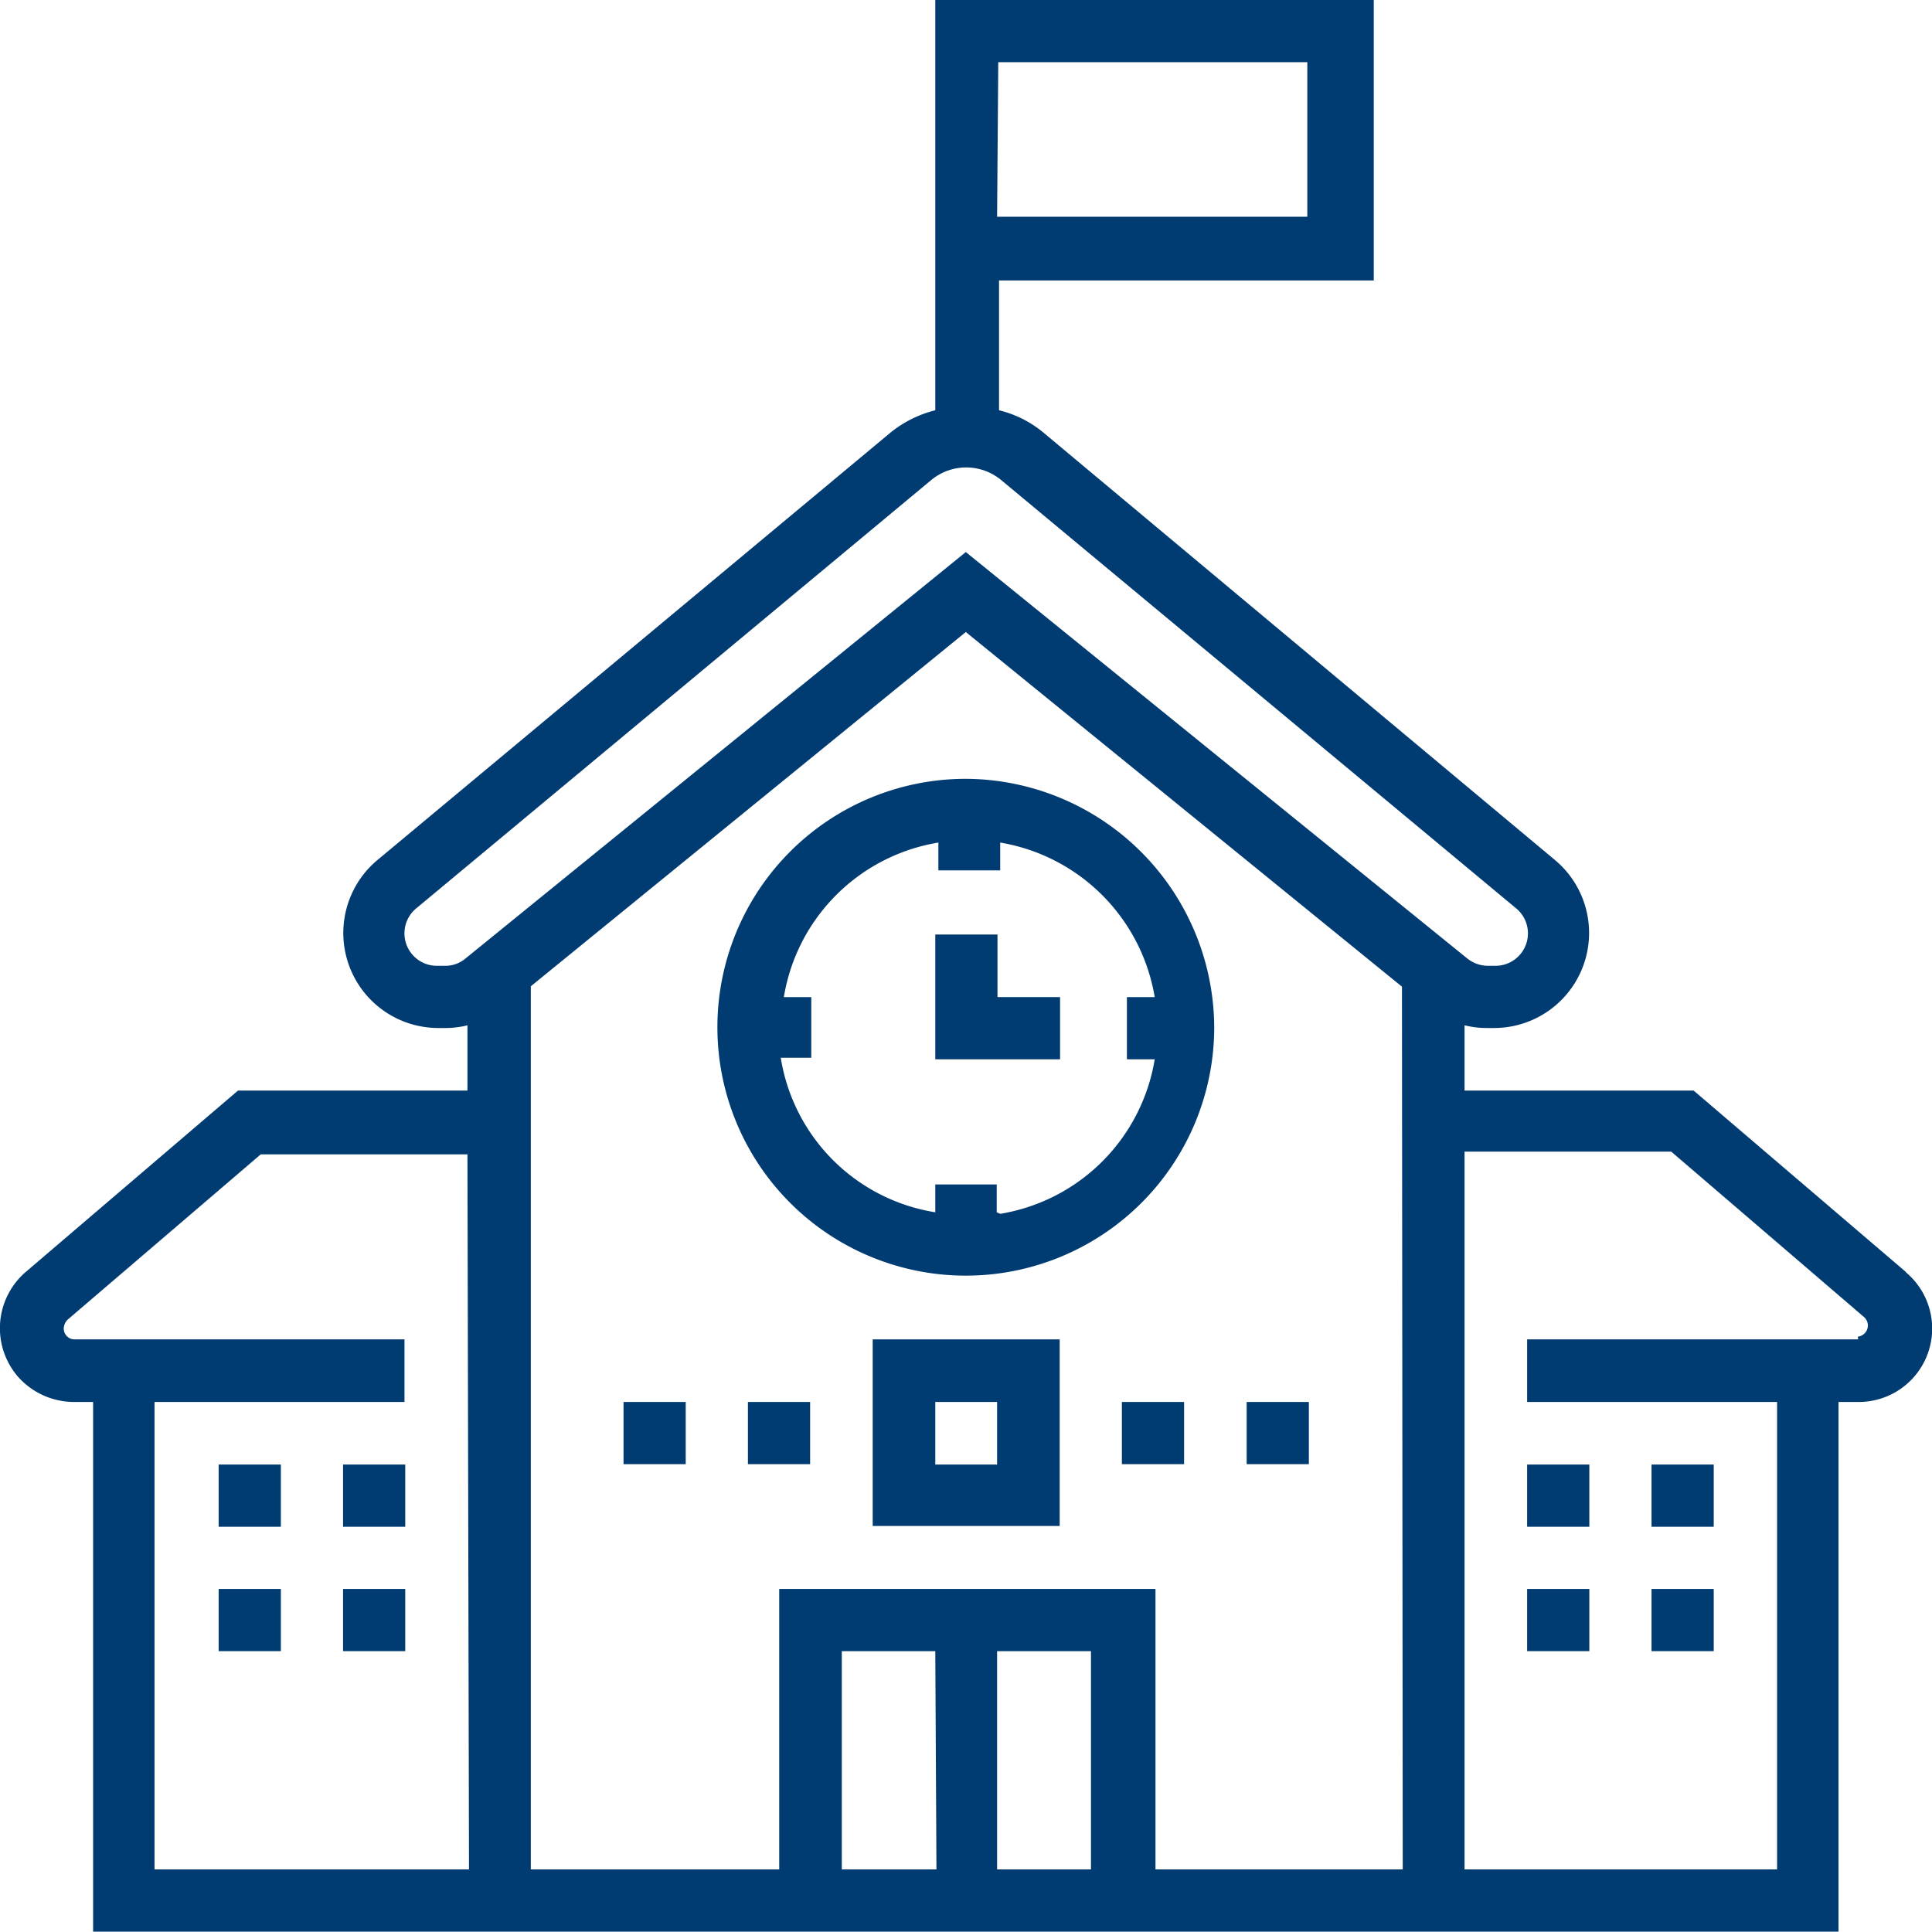 <svg id="Capa_1" data-name="Capa 1" xmlns="http://www.w3.org/2000/svg" width="50.01" height="50" viewBox="0 0 50.01 50">
  <defs>
    <style>
      .cls-1 {
        fill: #003b71;
      }
    </style>
  </defs>
  <g>
    <path class="cls-1" d="M25,20.16a6.43,6.43,0,1,0,6.43,6.46h0A6.46,6.46,0,0,0,25,20.16Zm.8,11.22v-.72H24.21v.72a4.82,4.82,0,0,1-4-4H21V25.81h-.71a4.85,4.85,0,0,1,4-4v.72h1.6v-.72a4.87,4.87,0,0,1,4,4h-.72v1.61h.72a4.85,4.85,0,0,1-4,4Z"/>
    <path class="cls-1" d="M49.34,32.93l-5.5-4.7H37.91V26.54a2.38,2.38,0,0,0,.59.07h.19a2.46,2.46,0,0,0,1.57-4.34L27,11.19a2.85,2.85,0,0,0-1.14-.57V7.26h9.7V0H24.21V10.62a3,3,0,0,0-1.15.57L9.76,22.27a2.46,2.46,0,0,0,1.58,4.34h.17a2.32,2.32,0,0,0,.59-.07v1.69H6.16l-5.5,4.7a1.92,1.92,0,0,0-.2,2.7,1.94,1.94,0,0,0,1.45.66h.5V50H47.59V36.29h.5a1.9,1.9,0,0,0,1.24-3.36ZM25.84,1.61h8v4H25.81ZM12.14,48.39H4V36.29h6.47V34.67H1.94a.28.28,0,0,1-.29-.28h0a.34.34,0,0,1,.1-.23l5-4.28h5.35Zm12.1,0H21.79V42.74h2.42Zm4,0H25.81V42.74h2.43Zm8.07,0H29.91V41.13H20.17v7.26H13.74V25.53L25,16.36l11.29,9.18ZM25,14.29,12.05,24.81a.81.81,0,0,1-.54.19h-.18a.84.84,0,0,1-.54-1.5L24.1,12.43a1.42,1.42,0,0,1,1.82,0L39.23,23.5a.84.84,0,0,1-.54,1.5h-.18a.86.86,0,0,1-.53-.19ZM48.1,34.67H39.53v1.62H46v12.1H37.91V29.81h5.35l5,4.29a.29.29,0,0,1,0,.42.3.3,0,0,1-.17.08Z"/>
    <rect class="cls-1" x="39.53" y="37.91" width="1.61" height="1.61"/>
    <rect class="cls-1" x="42.75" y="37.91" width="1.61" height="1.61"/>
    <rect class="cls-1" x="29.04" y="36.29" width="1.61" height="1.61"/>
    <rect class="cls-1" x="32.27" y="36.29" width="1.61" height="1.61"/>
    <rect class="cls-1" x="16.14" y="36.29" width="1.61" height="1.61"/>
    <rect class="cls-1" x="19.36" y="36.29" width="1.61" height="1.61"/>
    <rect class="cls-1" x="39.53" y="41.13" width="1.61" height="1.61"/>
    <rect class="cls-1" x="42.75" y="41.13" width="1.61" height="1.61"/>
    <rect class="cls-1" x="8.88" y="37.91" width="1.61" height="1.61"/>
    <rect class="cls-1" x="5.66" y="37.91" width="1.61" height="1.61"/>
    <rect class="cls-1" x="8.88" y="41.13" width="1.61" height="1.61"/>
    <rect class="cls-1" x="5.66" y="41.13" width="1.61" height="1.61"/>
    <path class="cls-1" d="M22.59,34.67V39.5h4.84V34.67Zm3.22,3.24h-1.6V36.29h1.6Z"/>
    <polygon class="cls-1" points="25.82 25.81 25.82 24.19 24.21 24.19 24.21 27.42 27.44 27.42 27.44 25.81 25.82 25.81"/>
  </g>
</svg>
